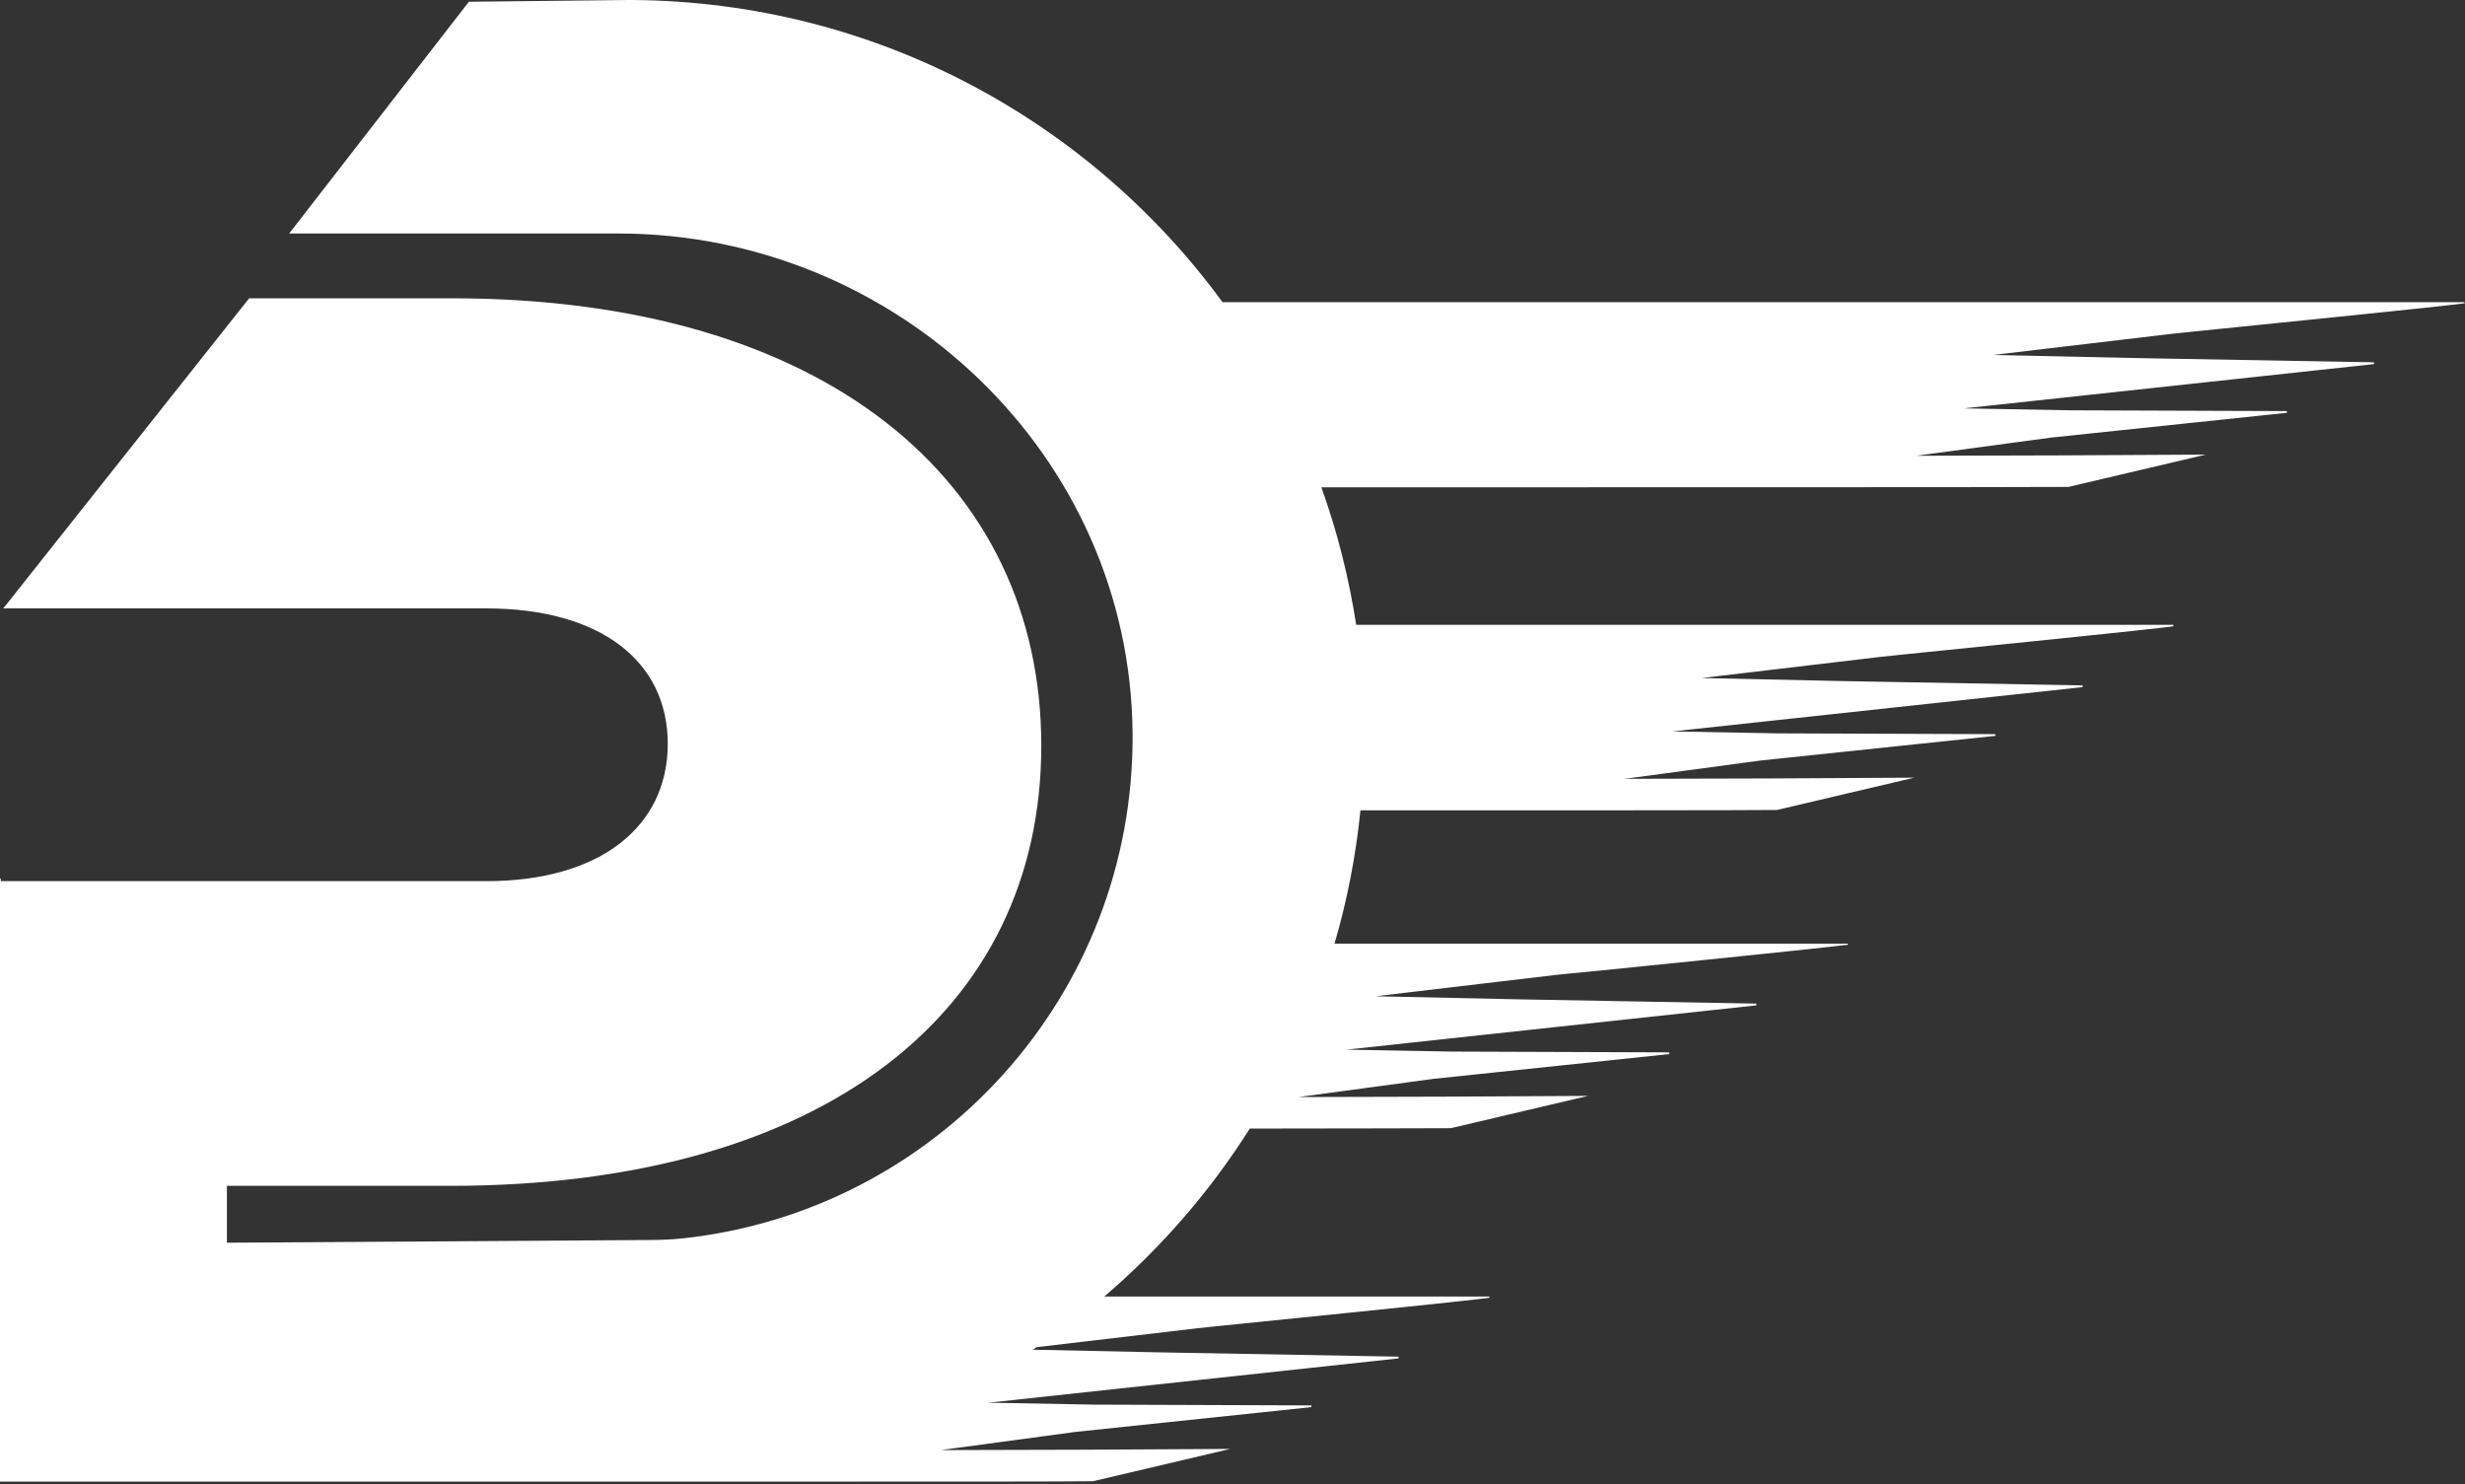 <?xml version="1.0" encoding="UTF-8"?>
<svg id="Layer_2" data-name="Layer 2" xmlns="http://www.w3.org/2000/svg" viewBox="0 0 127.43 76.72">
  <rect x="0" y="0" width="127.43" height="76.72" fill="#333333" stroke="none"/>
  <defs>
    <style>
      .cls-1 {
        fill: #fff;
      }
    </style>
  </defs>
  <g id="Layer_1-2" data-name="Layer 1">
    <path class="cls-1" d="M.04,45.55H25.13c5.94,0,9.39-2.85,9.39-7.1s-3.45-7-9.39-7H.17L12.88,15.42h10.48c19.23,0,30.47,9.41,30.47,23.13s-11.24,22.75-30.56,22.75H11.73v2.94l21.77-.14c.58,0,1.16-.02,1.74-.08,13.16-1.38,23.41-12.55,23.31-26.1-.11-14.4-12.2-25.85-26.6-25.85h-10.15s-6.85,0-6.85,0L24.24,.09l8.25-.09h0s.03,0,.03,0c.05,0,.09,0,.14,0h.01s0,0,0,0c12.54,.08,23.64,6.21,30.53,15.62,17.92,0,44.29,0,57.09,0h.36s.03,0,.03,0c3.37,0,5.74,0,6.68,0,0,0,0,0,.01,0,0,0,0,0,0,0,0,0,.01,0,.02,0h0s.01,.02,.02,.03c0,.01,0,.03-.01,.03,0,0,0,0,0,0,0,0,0,0,0,0,0,0,0,0,0,0h0s0,0,0,0h0s-.05,0-.09,.01c-.08,.01-.22,.03-.41,.05-.37,.04-.94,.1-1.63,.18-1.38,.15-3.28,.34-5.2,.54-1.92,.2-3.85,.39-5.31,.54-.73,.07-1.34,.14-1.76,.18l-.67,.07-9.3,1.1,7.44,.16,12.26,.22v.09s-21.2,2.29-21.2,2.29l5.47,.1,11.22,.04v.09s-12.19,1.28-12.19,1.28h0s-6.97,.94-6.97,.94l7.46-.02,7.51-.04-7.1,1.67h0c-1.73,.02-23.2,.02-38.62,.02,.82,2.28,1.42,4.66,1.8,7.11,13.45,0,27.66,0,35.88,0h0c3.04,0,5.27,0,6.33,0,0,0,0,0,.01,0h0s0,0,0,0c0,0,.01,0,.02,0,0,0,0,0,.01,.01,0,0,0,.01,0,.02,0,0,0,0,0,.01,0,0,0,.02,0,.02,0,0-.02,.01-.02,.01h0s0,0,0,0h0s-.05,0-.09,.02c-.08,.01-.22,.03-.41,.05-.37,.04-.94,.1-1.63,.18-1.38,.15-3.28,.34-5.2,.54-1.92,.2-3.85,.39-5.31,.54-.73,.07-1.34,.14-1.76,.18l-.67,.07-9.3,1.1,7.43,.16,12.26,.22v.09s-21.2,2.29-21.2,2.29l5.47,.1,11.22,.04v.09s-12.19,1.28-12.19,1.28h0s-6.97,.94-6.97,.94l7.46-.02,7.51-.04-7.1,1.67h0c-1.54,.02-11.41,.02-21.53,.02-.24,2.37-.69,4.67-1.34,6.89,7.74,0,14.81,0,19.8,0h.33s.02,0,.02,0h.02c3.04,0,5.27,0,6.33,0h0s0,0,0,0c0,0,0,0,0,0,0,0,.01,0,.02,0,0,0,0,0,.01,.01,0,0,0,0,0,.01,0,0,0,0,0,0h0s0,.03-.01,.04c0,0-.02,.01-.02,.01,0,0-.01,0-.01,0,0,0-.01,0-.03,0-.02,0-.04,0-.06,0-.08,.01-.22,.03-.41,.05-.37,.04-.94,.1-1.63,.18-1.38,.15-3.28,.34-5.2,.54-1.92,.2-3.85,.39-5.31,.54l-1.33,.13-.43,.04-.67,.07-9.3,1.1,7.43,.16,12.26,.22v.09s-21.2,2.29-21.2,2.29l5.47,.1,11.22,.04v.09s-12.19,1.28-12.19,1.28h0s-6.97,.94-6.97,.94l7.46-.02,7.51-.04-7.1,1.67h0c-.95,0-5.03,.02-10.39,.02-2.06,3.26-4.6,6.18-7.52,8.68,5.83,0,10.69,0,14.32,0h.63c2.13,0,3.8,0,4.92,0,0,0,0,0,.01,0h0s0,0,0,0h0s0,0,0,0c0,0,0,0,.01,0,0,0,.02,.02,.02,.03,0,.01,0,.03-.01,.03,0,0-.02,.01-.02,.01,0,0,0,0,0,0h0s0,0,0,0c-.02,0-.04,0-.08,.01-.08,.01-.22,.03-.41,.05-.37,.04-.94,.1-1.63,.18-1.38,.15-3.28,.34-5.2,.54s-3.85,.39-5.31,.54l-1.18,.12-.58,.06-.67,.07h0s-8.32,.98-8.32,.98c-.07,.04-.13,.09-.2,.13l6.65,.14,12.26,.22v.09s-21.2,2.29-21.2,2.29l5.47,.1,11.22,.04v.09s-12.19,1.28-12.19,1.28h0s-6.97,.94-6.97,.94l7.46-.02,7.51-.04-7.1,1.67h0c-2.07,.02-5.7,.02-16.44,.02h0s-23.41,0-23.41,0H0v-31.17H.04Z"/>
  </g>
</svg>
